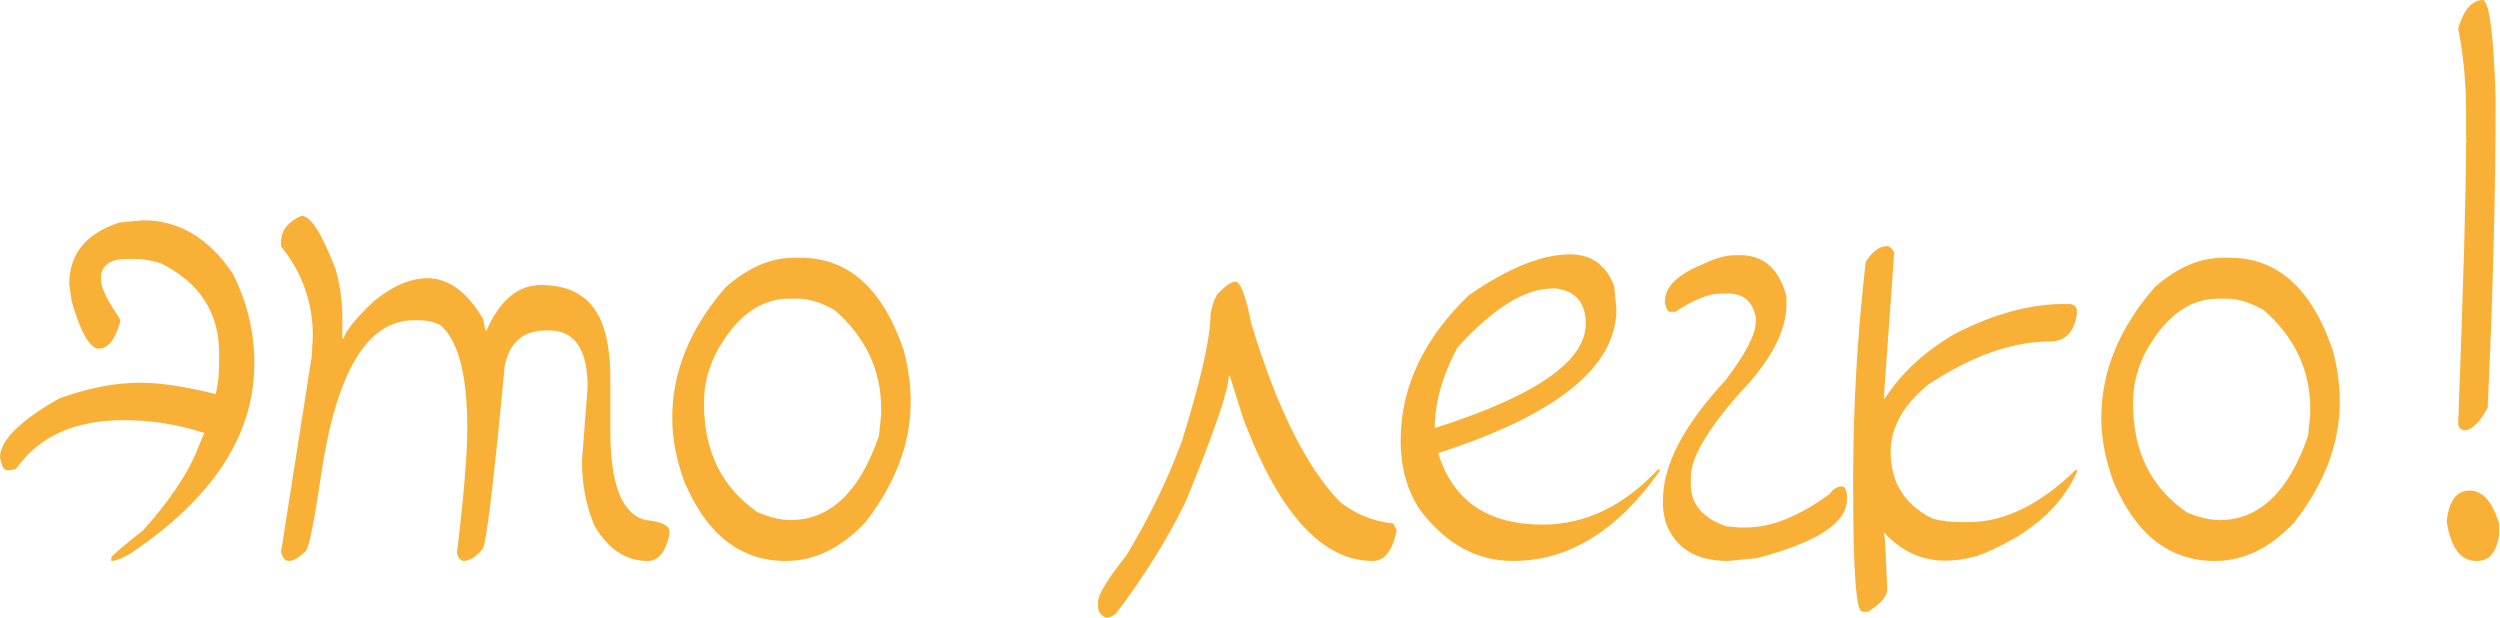 <?xml version="1.0" encoding="UTF-8"?> <svg xmlns="http://www.w3.org/2000/svg" viewBox="0 0 290.00 71.68"><path fill="#f8b136" stroke="none" fill-opacity="1" stroke-width="1" stroke-opacity="1" id="tSvg629c83e35c" title="Path 1" d="M16.597 25.554C20.768 25.554 24.237 27.618 27.003 31.745C28.672 35.038 29.506 38.507 29.506 42.151C29.506 50.471 24.676 57.848 15.016 64.281C14.072 64.807 13.37 65.071 12.909 65.071C12.909 64.939 12.909 64.807 12.909 64.676C12.909 64.522 14.138 63.468 16.597 61.514C19.78 57.98 21.932 54.731 23.051 51.767C23.271 51.24 23.491 50.713 23.71 50.186C23.666 50.186 23.622 50.186 23.578 50.186C20.593 49.22 17.519 48.737 14.358 48.737C8.672 48.737 4.5 50.625 1.844 54.401C1.625 54.445 1.405 54.489 1.185 54.533C1.054 54.533 0.922 54.533 0.79 54.533C0.461 54.533 0.198 54.05 0 53.084C0 51.108 2.283 48.825 6.85 46.234C10.209 45.005 13.37 44.391 16.334 44.391C18.507 44.391 21.405 44.829 25.027 45.708C25.291 44.632 25.422 43.403 25.422 42.019C25.422 41.668 25.422 41.317 25.422 40.966C25.422 36.29 23.183 32.821 18.704 30.56C17.673 30.208 16.619 30.033 15.543 30.033C15.28 30.033 15.016 30.033 14.753 30.033C12.953 30.033 11.943 30.648 11.723 31.877C11.723 32.096 11.723 32.316 11.723 32.535C11.723 33.348 12.426 34.797 13.831 36.882C13.875 37.014 13.919 37.146 13.963 37.277C13.37 39.385 12.536 40.439 11.46 40.439C10.428 40.439 9.374 38.595 8.299 34.907C8.211 34.248 8.123 33.589 8.035 32.931C8.035 29.462 9.967 27.091 13.831 25.818C14.753 25.73 15.675 25.642 16.597 25.554ZM34.972 25.027C36.026 25.027 37.343 27.091 38.924 31.218C39.451 33.062 39.714 34.95 39.714 36.882C39.714 37.673 39.714 38.463 39.714 39.253C39.758 39.253 39.802 39.253 39.846 39.253C40.175 38.265 41.361 36.816 43.402 34.907C45.576 33.15 47.639 32.272 49.593 32.272C52.03 32.272 54.182 33.853 56.048 37.014C56.136 37.453 56.224 37.892 56.311 38.331C56.355 38.331 56.399 38.331 56.443 38.331C57.98 34.819 60.087 33.062 62.766 33.062C66.234 33.062 68.561 34.467 69.747 37.277C70.449 38.924 70.801 41.163 70.801 43.995C70.801 46.015 70.801 48.035 70.801 50.054C70.801 56.223 72.162 59.648 74.884 60.329C76.728 60.504 77.65 60.944 77.65 61.646C77.65 61.778 77.65 61.909 77.65 62.041C77.189 64.061 76.355 65.071 75.147 65.071C72.601 65.071 70.537 63.71 68.957 60.987C67.991 58.682 67.507 56.18 67.507 53.479C67.727 50.625 67.947 47.771 68.166 44.917C68.166 40.527 66.674 38.331 63.688 38.331C63.556 38.331 63.424 38.331 63.292 38.331C60.702 38.331 59.121 39.692 58.55 42.415C57.211 56.641 56.333 63.754 55.916 63.754C55.191 64.632 54.445 65.071 53.677 65.071C53.238 64.851 53.018 64.5 53.018 64.017C53.808 57.475 54.204 52.689 54.204 49.659C54.204 43.446 53.15 39.451 51.042 37.672C50.274 37.321 49.484 37.146 48.671 37.146C48.452 37.146 48.232 37.146 48.013 37.146C42.568 37.146 38.968 43.205 37.212 55.323C36.355 61.119 35.741 64.017 35.367 64.017C34.621 64.719 34.006 65.071 33.523 65.071C33.084 65.071 32.777 64.719 32.601 64.017C33.787 56.465 34.972 48.913 36.158 41.361C36.202 40.571 36.246 39.78 36.29 38.99C36.29 35.082 35.06 31.613 32.601 28.584C32.601 28.408 32.601 28.233 32.601 28.057C32.601 26.74 33.392 25.73 34.972 25.027ZM92.074 29.901C92.337 29.901 92.601 29.901 92.864 29.901C98.44 29.901 102.436 33.502 104.851 40.702C105.378 42.7 105.641 44.632 105.641 46.498C105.641 46.542 105.641 46.586 105.641 46.63C105.641 51.416 103.885 56.07 100.372 60.592C97.562 63.578 94.489 65.071 91.152 65.071C85.927 65.071 82.019 62.041 79.428 55.982C78.463 53.413 77.98 50.911 77.98 48.474C77.98 43.117 80.043 38.068 84.17 33.326C86.761 31.043 89.395 29.901 92.074 29.901ZM81.668 46.498C81.668 46.63 81.668 46.761 81.668 46.893C81.668 52.36 83.731 56.531 87.859 59.407C89.286 60.022 90.559 60.329 91.679 60.329C96.289 60.329 99.714 57.08 101.953 50.581C102.041 49.747 102.129 48.913 102.216 48.079C102.216 47.859 102.216 47.64 102.216 47.42C102.216 42.941 100.416 39.122 96.816 35.96C95.235 35.082 93.83 34.643 92.601 34.643C92.249 34.643 91.898 34.643 91.547 34.643C88.122 34.643 85.268 36.795 82.985 41.097C82.107 42.941 81.668 44.742 81.668 46.498ZM143.314 32.667C143.885 32.667 144.499 34.292 145.158 37.541C148.078 47.244 151.503 54.138 155.432 58.221C157.232 59.648 159.296 60.482 161.623 60.724C161.755 60.987 161.886 61.251 162.018 61.514C161.535 63.885 160.613 65.071 159.252 65.071C153.39 65.071 148.385 59.582 144.236 48.606C143.709 46.937 143.182 45.269 142.655 43.6C142.611 43.6 142.567 43.6 142.524 43.6C142.524 45.269 140.855 50.142 137.518 58.221C135.432 62.524 132.754 66.827 129.483 71.13C129.088 71.481 128.693 71.657 128.297 71.657C127.683 71.393 127.375 70.954 127.375 70.34C127.375 70.164 127.375 69.989 127.375 69.813C127.375 68.979 128.473 67.178 130.668 64.412C133.303 60.065 135.454 55.631 137.123 51.108C139.318 44.039 140.416 39.166 140.416 36.487C140.548 35.609 140.811 34.819 141.206 34.116C142.15 33.15 142.853 32.667 143.314 32.667ZM182.106 29.506C184.609 29.506 186.321 30.735 187.243 33.194C187.331 34.072 187.419 34.95 187.507 35.828C187.507 42.546 180.613 48.123 166.826 52.557C168.539 58.09 172.578 60.856 178.945 60.856C183.884 60.856 188.363 58.704 192.38 54.401C192.424 54.445 192.468 54.489 192.512 54.533C192.512 54.577 192.512 54.621 192.512 54.665C187.594 61.602 181.93 65.071 175.52 65.071C171.305 65.071 167.704 63.095 164.719 59.143C163.226 56.904 162.479 54.226 162.479 51.108C162.479 44.939 165.114 39.319 170.383 34.248C174.949 31.087 178.857 29.506 182.106 29.506ZM166.431 49.659C178.11 45.949 183.95 41.91 183.95 37.541C183.95 35.148 182.809 33.787 180.525 33.457C180.394 33.457 180.262 33.457 180.13 33.457C176.903 33.457 173.215 35.741 169.065 40.307C167.309 43.6 166.431 46.718 166.431 49.659ZM201.239 29.605C201.458 29.605 201.678 29.605 201.897 29.605C204.597 29.605 206.376 31.196 207.232 34.38C207.232 34.676 207.232 34.972 207.232 35.269C207.232 38.386 205.421 41.833 201.798 45.609C198.023 49.868 196.134 53.128 196.134 55.389C196.134 55.653 196.134 55.916 196.134 56.18C196.134 58.485 197.507 60.109 200.251 61.053C200.767 61.097 201.282 61.141 201.798 61.185C202.062 61.185 202.325 61.185 202.589 61.185C205.487 61.185 208.703 59.89 212.237 57.299C212.567 56.794 213.017 56.498 213.588 56.41C213.983 56.41 214.202 56.772 214.246 57.497C214.246 57.65 214.246 57.804 214.246 57.958C214.246 60.658 210.766 62.919 203.807 64.742C202.698 64.851 201.59 64.961 200.481 65.071C196.727 65.071 194.312 63.589 193.236 60.625C193.017 59.835 192.907 59.165 192.907 58.617C192.907 58.397 192.907 58.177 192.907 57.958C192.907 53.94 195.311 49.341 200.119 44.16C202.49 41.065 203.675 38.77 203.675 37.277C203.675 37.135 203.675 36.992 203.675 36.849C203.324 34.983 202.26 34.05 200.481 34.05C200.185 34.05 199.888 34.05 199.592 34.05C198.231 34.05 196.486 34.753 194.356 36.158C194.137 36.158 193.917 36.158 193.697 36.158C193.478 36.158 193.291 35.828 193.138 35.17C193.138 35.093 193.138 35.016 193.138 34.939C193.138 33.249 194.619 31.811 197.583 30.625C198.988 29.945 200.207 29.605 201.239 29.605ZM218.922 28.551C218.966 28.551 219.01 28.551 219.054 28.551C219.493 28.814 219.713 29.122 219.713 29.473C219.317 35.005 218.922 40.538 218.527 46.07C218.527 46.114 218.527 46.158 218.527 46.202C218.571 46.202 218.615 46.202 218.659 46.202C220.591 43.216 223.313 40.713 226.826 38.693C231.304 36.41 235.475 35.269 239.339 35.269C239.559 35.269 239.778 35.269 239.998 35.269C240.613 35.269 240.92 35.576 240.92 36.191C240.92 36.279 240.92 36.366 240.92 36.454C240.591 38.562 239.537 39.616 237.759 39.616C233.412 39.616 228.714 41.284 223.664 44.621C220.766 46.992 219.317 49.582 219.317 52.392C219.317 55.971 220.942 58.561 224.191 60.164C225.201 60.428 226.255 60.559 227.352 60.559C227.704 60.559 228.055 60.559 228.406 60.559C232.512 60.559 236.639 58.539 240.788 54.5C240.832 54.5 240.876 54.5 240.92 54.5C240.92 54.588 240.92 54.676 240.92 54.764C239.01 59.023 235.146 62.272 229.328 64.511C227.945 64.862 226.716 65.038 225.64 65.038C222.918 65.038 220.547 63.94 218.527 61.745C218.571 62.052 218.615 62.36 218.659 62.667C218.747 64.555 218.834 66.443 218.922 68.331C218.922 69.165 218.176 70.043 216.683 70.965C216.464 70.965 216.244 70.965 216.024 70.965C215.322 70.965 214.971 66.355 214.971 57.135C214.971 56.476 214.971 55.817 214.971 55.159C214.971 47.145 215.454 38.891 216.419 30.395C217.188 29.166 218.022 28.551 218.922 28.551ZM257.846 29.901C258.11 29.901 258.373 29.901 258.637 29.901C264.213 29.901 268.208 33.502 270.623 40.702C271.15 42.7 271.413 44.632 271.413 46.498C271.413 46.542 271.413 46.586 271.413 46.63C271.413 51.416 269.657 56.07 266.145 60.592C263.334 63.578 260.261 65.071 256.924 65.071C251.699 65.071 247.791 62.041 245.201 55.982C244.235 53.413 243.752 50.911 243.752 48.474C243.752 43.117 245.816 38.068 249.943 33.326C252.533 31.043 255.168 29.901 257.846 29.901ZM247.44 46.498C247.44 46.63 247.44 46.761 247.44 46.893C247.44 52.36 249.504 56.531 253.631 59.407C255.058 60.022 256.332 60.329 257.451 60.329C262.061 60.329 265.486 57.08 267.725 50.581C267.813 49.747 267.901 48.913 267.989 48.079C267.989 47.859 267.989 47.64 267.989 47.42C267.989 42.941 266.189 39.122 262.588 35.96C261.007 35.082 259.602 34.643 258.373 34.643C258.022 34.643 257.671 34.643 257.319 34.643C253.895 34.643 251.04 36.795 248.757 41.097C247.879 42.941 247.44 44.742 247.44 46.498ZM288.044 0C288.791 0.351 289.272 4.127 289.494 11.328C289.494 22.217 289.185 34.204 288.569 47.288C287.625 49.044 286.703 49.923 285.804 49.923C285.366 49.769 285.147 49.506 285.147 49.133C285.759 32.887 286.068 21.998 286.068 16.465C286.112 16.465 286.156 16.465 286.2 16.465C286.156 16.421 286.112 16.378 286.068 16.334C286.068 15.236 286.068 14.138 286.068 13.04C286.068 9.638 285.759 6.389 285.147 3.293C285.804 1.098 286.771 0 288.044 0ZM286.462 56.904C287.976 56.904 289.12 58.177 289.887 60.724C289.887 61.207 289.887 61.69 289.887 62.173C289.558 64.105 288.724 65.071 287.386 65.071C287.342 65.071 287.298 65.071 287.254 65.071C285.453 65.071 284.312 63.578 283.829 60.592C283.829 60.505 283.829 60.417 283.829 60.329C284.113 58.045 284.992 56.904 286.462 56.904Z"></path></svg> 